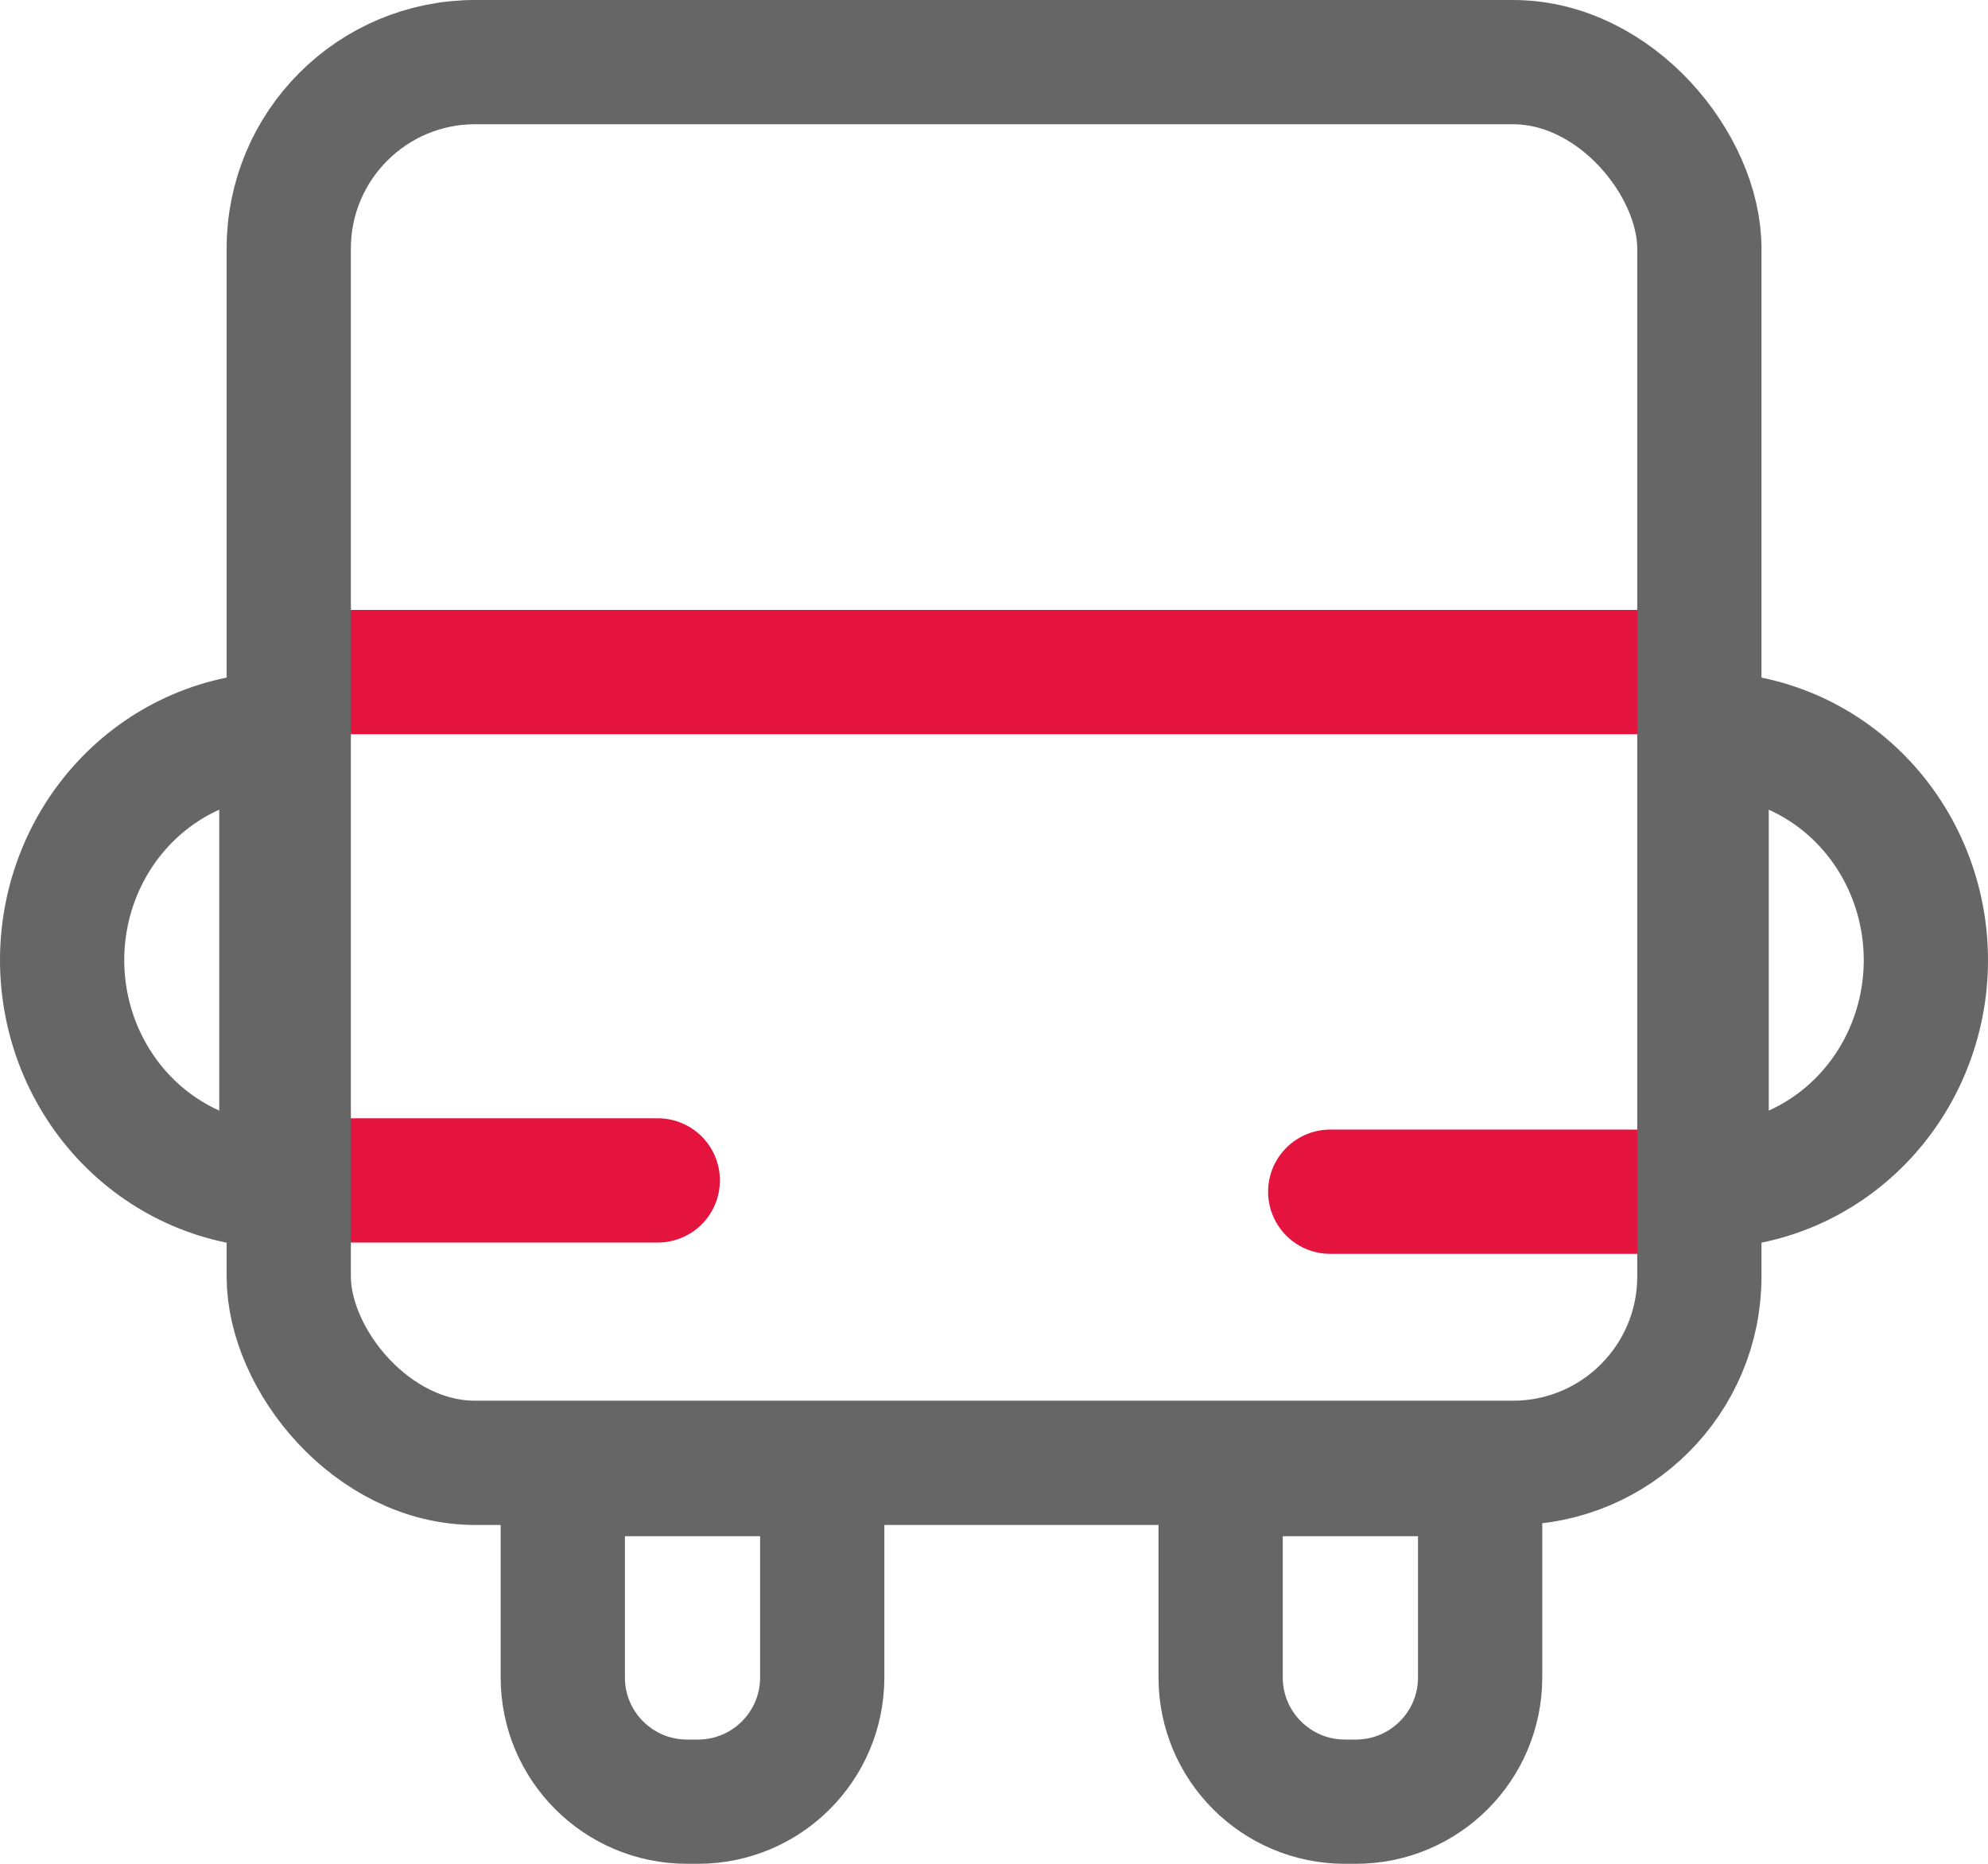 <svg width="32" height="30" viewBox="0 0 32 30" fill="none" xmlns="http://www.w3.org/2000/svg">
<line x1="5.412" y1="10.818" x2="26.589" y2="10.818" stroke="#E4143F" stroke-width="2"/>
<line x1="5.529" y1="19" x2="10.588" y2="19" stroke="#E4143F" stroke-width="2" stroke-linecap="round"/>
<line x1="26.471" y1="19.182" x2="21.412" y2="19.182" stroke="#E4143F" stroke-width="2" stroke-linecap="round"/>
<rect x="4.648" y="1" width="22.706" height="22.546" rx="3" stroke="#666666" stroke-width="2"/>
<path d="M4.529 11.818C3.593 11.818 2.696 12.201 2.034 12.883C1.372 13.565 1 14.49 1 15.454C1 16.419 1.372 17.344 2.034 18.026C2.696 18.708 3.593 19.091 4.529 19.091L4.529 15.454L4.529 11.818Z" stroke="#666666" stroke-width="2"/>
<path d="M27.471 19.091C28.407 19.091 29.304 18.708 29.966 18.026C30.628 17.344 31 16.419 31 15.455C31 14.49 30.628 13.565 29.966 12.883C29.304 12.201 28.407 11.818 27.471 11.818L27.471 15.455L27.471 19.091Z" stroke="#666666" stroke-width="2"/>
<path d="M9.059 23.727H13.235V27C13.235 28.105 12.34 29 11.235 29H11.059C9.954 29 9.059 28.105 9.059 27V23.727Z" stroke="#666666" stroke-width="2"/>
<path d="M19.648 23.727H23.825V27C23.825 28.105 22.93 29 21.825 29H21.648C20.544 29 19.648 28.105 19.648 27V23.727Z" stroke="#666666" stroke-width="2"/>
</svg>
